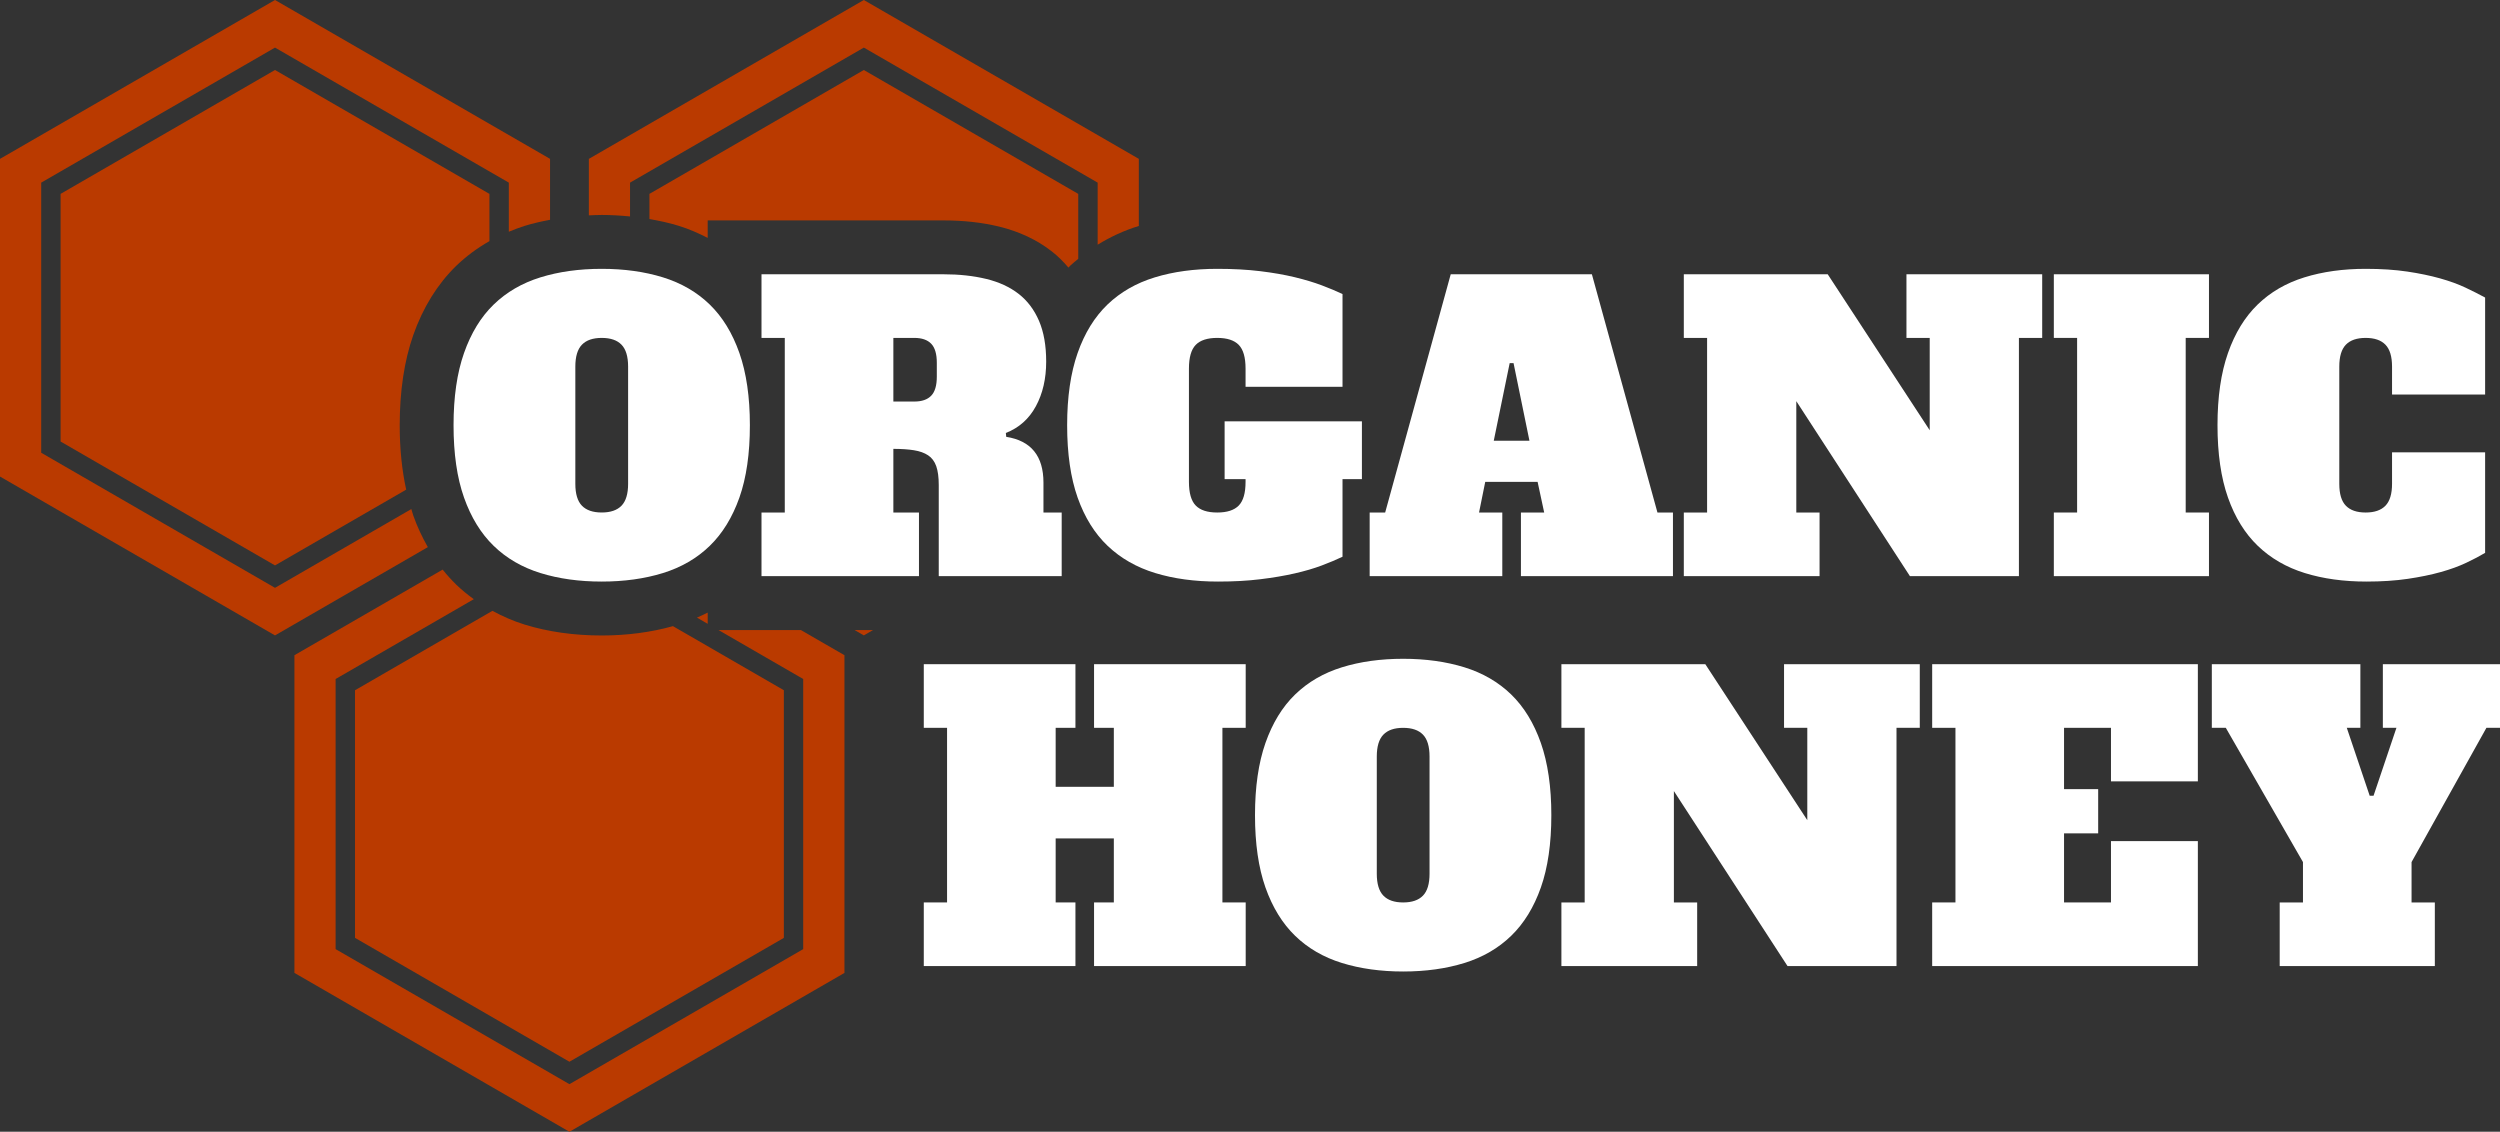 <svg width="148" height="67" viewBox="0 0 148 67" fill="none" xmlns="http://www.w3.org/2000/svg">
<rect x="0" y="0" width="148" height="67" fill="#333333" stroke="none"/>
<path d="M51.138 4.144L38.447 11.477V12.967C39.05 13.071 39.639 13.2 40.196 13.373C40.796 13.56 41.356 13.807 41.895 14.083V13.048H45.084H55.852C57.035 13.048 58.142 13.17 59.142 13.413C60.334 13.702 61.385 14.195 62.267 14.883C62.631 15.164 62.954 15.494 63.252 15.841C63.291 15.804 63.321 15.761 63.359 15.726C63.508 15.582 63.674 15.457 63.832 15.324V11.478L51.138 4.144Z" fill="#BA3A00"/>
<path d="M51.138 37.615L51.686 37.299H50.592L51.138 37.615Z" fill="#BA3A00"/>
<path d="M37.298 12.814V10.812L51.139 2.817L64.981 10.812V14.487C65.727 14.026 66.537 13.648 67.419 13.376V9.405L51.138 0L34.86 9.405V12.75C35.114 12.74 35.365 12.725 35.624 12.725C36.197 12.725 36.753 12.761 37.298 12.814Z" fill="#BA3A00"/>
<path d="M21.017 55.522L33.71 62.855L46.404 55.522V40.862L39.839 37.068C38.544 37.429 37.131 37.621 35.624 37.621C33.979 37.621 32.442 37.403 31.055 36.974C30.378 36.764 29.748 36.485 29.151 36.162L21.017 40.862V55.522H21.017Z" fill="#BA3A00"/>
<path d="M42.537 37.301L47.55 40.197V56.188L33.71 64.183L19.868 56.188V40.197L28.048 35.472C27.683 35.206 27.332 34.924 27.007 34.608C26.722 34.331 26.456 34.035 26.205 33.72L17.43 38.789V57.596L33.71 67L49.992 57.596V38.789L47.416 37.301H45.084H42.537Z" fill="#BA3A00"/>
<path d="M41.896 36.265C41.689 36.371 41.475 36.468 41.26 36.563L41.896 36.931V36.265Z" fill="#BA3A00"/>
<path d="M16.28 4.144L3.587 11.477V26.138L16.28 33.473L24.046 28.986C23.796 27.84 23.663 26.586 23.663 25.173C23.663 23.152 23.933 21.359 24.463 19.844C25.04 18.201 25.897 16.82 27.009 15.737C27.598 15.168 28.257 14.683 28.975 14.275V11.478L16.28 4.144Z" fill="#BA3A00"/>
<path d="M24.352 30.136L16.28 34.8L2.439 26.803V10.812L16.28 2.818L30.123 10.812V13.719C30.427 13.594 30.732 13.473 31.052 13.374C31.536 13.224 32.044 13.109 32.563 13.011V9.405L16.28 0L0 9.405V28.212L16.28 37.616L25.328 32.39C24.998 31.808 24.703 31.191 24.466 30.519C24.422 30.396 24.392 30.262 24.352 30.136Z" fill="#BA3A00"/>
<path d="M64.768 39.32H73.745V43.087H72.367V53.424H73.745V57.191H64.768V53.424H65.939V49.634H62.495V53.424H63.666V57.191H54.688V53.424H56.066V43.087H54.688V39.32H63.666V43.087H62.495V46.579H65.939V43.087H64.768V39.32Z" fill="white"/>
<path d="M91.839 48.257C91.839 49.941 91.632 51.369 91.219 52.54C90.805 53.712 90.22 54.665 89.462 55.4C88.704 56.135 87.782 56.671 86.695 57.008C85.608 57.344 84.399 57.513 83.067 57.513C81.735 57.513 80.526 57.344 79.439 57.008C78.352 56.671 77.43 56.135 76.672 55.4C75.914 54.665 75.329 53.711 74.915 52.54C74.502 51.369 74.296 49.941 74.296 48.257C74.296 46.588 74.502 45.163 74.915 43.984C75.329 42.805 75.914 41.848 76.672 41.113C77.43 40.378 78.352 39.842 79.439 39.505C80.525 39.168 81.735 39 83.067 39C84.399 39 85.608 39.169 86.695 39.505C87.782 39.842 88.704 40.378 89.462 41.113C90.219 41.848 90.805 42.806 91.219 43.984C91.632 45.163 91.839 46.587 91.839 48.257ZM83.067 53.425C83.588 53.425 83.978 53.291 84.239 53.022C84.499 52.755 84.629 52.322 84.629 51.725V44.787C84.629 44.19 84.499 43.758 84.239 43.49C83.978 43.222 83.588 43.088 83.067 43.088C82.547 43.088 82.157 43.222 81.897 43.49C81.636 43.758 81.506 44.19 81.506 44.787V51.725C81.506 52.322 81.636 52.755 81.897 53.022C82.157 53.291 82.547 53.425 83.067 53.425Z" fill="white"/>
<path d="M105.615 39.32H113.651V43.087H112.273V57.191H105.821L99.094 46.831V53.424H100.472V57.191H92.435V53.424H93.813V43.087H92.435V39.32H100.954L106.992 48.554V43.087H105.615V39.32Z" fill="white"/>
<path d="M124.97 43.087H122.191V46.717H124.212V49.335H122.191V53.424H124.97V49.794H130.113V57.191H114.385V53.424H115.763V43.087H114.385V39.32H130.113V46.257H124.97V43.087Z" fill="white"/>
<path d="M139.734 43.087H138.93L140.285 47.107H140.514L141.869 43.087H141.065V39.32H148V43.087H147.196L142.764 51.035V53.424H144.142V57.191H134.958V53.424H136.336V51.035L131.767 43.087H130.94V39.32H139.734V43.087H139.734Z" fill="white"/>
<path d="M44.393 25.172C44.393 26.857 44.186 28.284 43.773 29.456C43.359 30.627 42.773 31.581 42.016 32.316C41.258 33.051 40.336 33.587 39.249 33.924C38.163 34.26 36.953 34.429 35.621 34.429C34.289 34.429 33.08 34.261 31.993 33.924C30.906 33.587 29.984 33.051 29.227 32.316C28.469 31.581 27.884 30.627 27.47 29.456C27.056 28.284 26.85 26.857 26.85 25.172C26.85 23.503 27.056 22.079 27.47 20.9C27.884 19.721 28.468 18.763 29.227 18.028C29.984 17.293 30.906 16.757 31.993 16.42C33.08 16.083 34.289 15.915 35.621 15.915C36.953 15.915 38.163 16.084 39.249 16.42C40.336 16.757 41.258 17.293 42.016 18.028C42.773 18.763 43.359 19.72 43.773 20.9C44.186 22.079 44.393 23.503 44.393 25.172ZM35.622 30.34C36.142 30.34 36.532 30.206 36.793 29.938C37.053 29.67 37.184 29.237 37.184 28.641V21.703C37.184 21.107 37.053 20.674 36.793 20.406C36.533 20.138 36.142 20.004 35.622 20.004C35.101 20.004 34.711 20.138 34.451 20.406C34.19 20.674 34.06 21.107 34.06 21.703V28.641C34.06 29.238 34.19 29.671 34.451 29.939C34.711 30.206 35.101 30.34 35.622 30.34Z" fill="white"/>
<path d="M52.887 30.341H54.403V34.108H45.081V30.341H46.459V20.004H45.081V16.237H55.849C56.783 16.237 57.629 16.329 58.387 16.513C59.144 16.697 59.783 16.992 60.304 17.398C60.824 17.803 61.226 18.336 61.509 18.994C61.792 19.652 61.934 20.456 61.934 21.406C61.934 22.416 61.731 23.297 61.325 24.047C60.92 24.798 60.327 25.326 59.546 25.632L59.569 25.861C61.039 26.091 61.773 26.995 61.773 28.572V30.341H62.852V34.108H55.574V28.71C55.574 28.251 55.524 27.879 55.425 27.596C55.324 27.313 55.164 27.099 54.942 26.953C54.72 26.807 54.441 26.708 54.104 26.654C53.768 26.6 53.361 26.573 52.887 26.573L52.887 30.341ZM54.128 23.771C54.572 23.771 54.904 23.657 55.126 23.427C55.348 23.197 55.459 22.822 55.459 22.301V21.474C55.459 20.954 55.348 20.578 55.126 20.348C54.904 20.119 54.571 20.004 54.128 20.004H52.887V23.771H54.128V23.771Z" fill="white"/>
<path d="M72.497 24.942H80.625V28.365H79.477V32.959C79.124 33.128 78.715 33.3 78.249 33.476C77.781 33.652 77.246 33.809 76.641 33.947C76.037 34.085 75.359 34.2 74.61 34.291C73.859 34.384 73.026 34.429 72.107 34.429C70.729 34.429 69.489 34.261 68.387 33.924C67.285 33.587 66.347 33.051 65.574 32.316C64.801 31.581 64.209 30.627 63.795 29.456C63.382 28.284 63.175 26.857 63.175 25.172C63.175 23.503 63.382 22.079 63.795 20.9C64.209 19.721 64.798 18.763 65.563 18.028C66.329 17.293 67.263 16.757 68.365 16.42C69.467 16.083 70.699 15.915 72.061 15.915C72.995 15.915 73.841 15.961 74.599 16.053C75.356 16.145 76.037 16.264 76.642 16.409C77.246 16.555 77.782 16.716 78.249 16.892C78.716 17.068 79.125 17.24 79.477 17.408V22.898H73.737V21.819C73.737 21.16 73.603 20.693 73.335 20.417C73.067 20.142 72.642 20.004 72.061 20.004C71.479 20.004 71.054 20.142 70.787 20.417C70.519 20.693 70.385 21.16 70.385 21.819V28.526C70.385 29.184 70.519 29.652 70.787 29.927C71.055 30.203 71.479 30.341 72.061 30.341C72.642 30.341 73.067 30.203 73.335 29.927C73.603 29.652 73.737 29.184 73.737 28.526V28.365H72.497L72.497 24.942Z" fill="white"/>
<path d="M90.038 30.341H91.416L91.026 28.526H87.926L87.559 30.341H88.936V34.108H81.084V30.341H82.002L85.883 16.237H94.24L98.121 30.341H99.039V34.108H90.039V30.341H90.038ZM88.431 26.091H90.543L89.602 21.497H89.373L88.431 26.091Z" fill="white"/>
<path d="M112.862 16.237H120.898V20.004H119.52V34.108H113.068L106.341 23.748V30.341H107.718V34.108H99.682V30.341H101.06V20.004H99.682V16.237H108.201L114.239 25.471V20.004H112.862V16.237Z" fill="white"/>
<path d="M121.587 16.237H130.771V20.004H129.393V30.341H130.771V34.108H121.587V30.341H122.965V20.004H121.587V16.237Z" fill="white"/>
<path d="M141.608 26.78H147.119V32.729C146.812 32.913 146.441 33.109 146.005 33.315C145.569 33.522 145.064 33.706 144.49 33.866C143.916 34.027 143.265 34.161 142.538 34.268C141.811 34.375 140.996 34.429 140.093 34.429C138.746 34.429 137.529 34.261 136.442 33.924C135.355 33.587 134.429 33.051 133.664 32.316C132.898 31.581 132.309 30.627 131.896 29.456C131.483 28.284 131.276 26.857 131.276 25.172C131.276 23.503 131.482 22.079 131.896 20.9C132.309 19.721 132.895 18.763 133.653 18.028C134.41 17.293 135.333 16.757 136.42 16.42C137.506 16.083 138.716 15.915 140.047 15.915C140.966 15.915 141.784 15.969 142.505 16.076C143.224 16.183 143.87 16.317 144.444 16.478C145.018 16.639 145.524 16.823 145.96 17.029C146.396 17.236 146.783 17.431 147.119 17.615V23.357H141.609V21.703C141.609 21.107 141.479 20.674 141.218 20.406C140.957 20.138 140.567 20.004 140.047 20.004C139.526 20.004 139.137 20.138 138.876 20.406C138.616 20.674 138.486 21.107 138.486 21.703V28.641C138.486 29.238 138.615 29.671 138.876 29.939C139.136 30.207 139.526 30.341 140.047 30.341C140.567 30.341 140.957 30.207 141.218 29.939C141.478 29.671 141.609 29.238 141.609 28.641V26.78H141.608Z" fill="white"/>
</svg>
